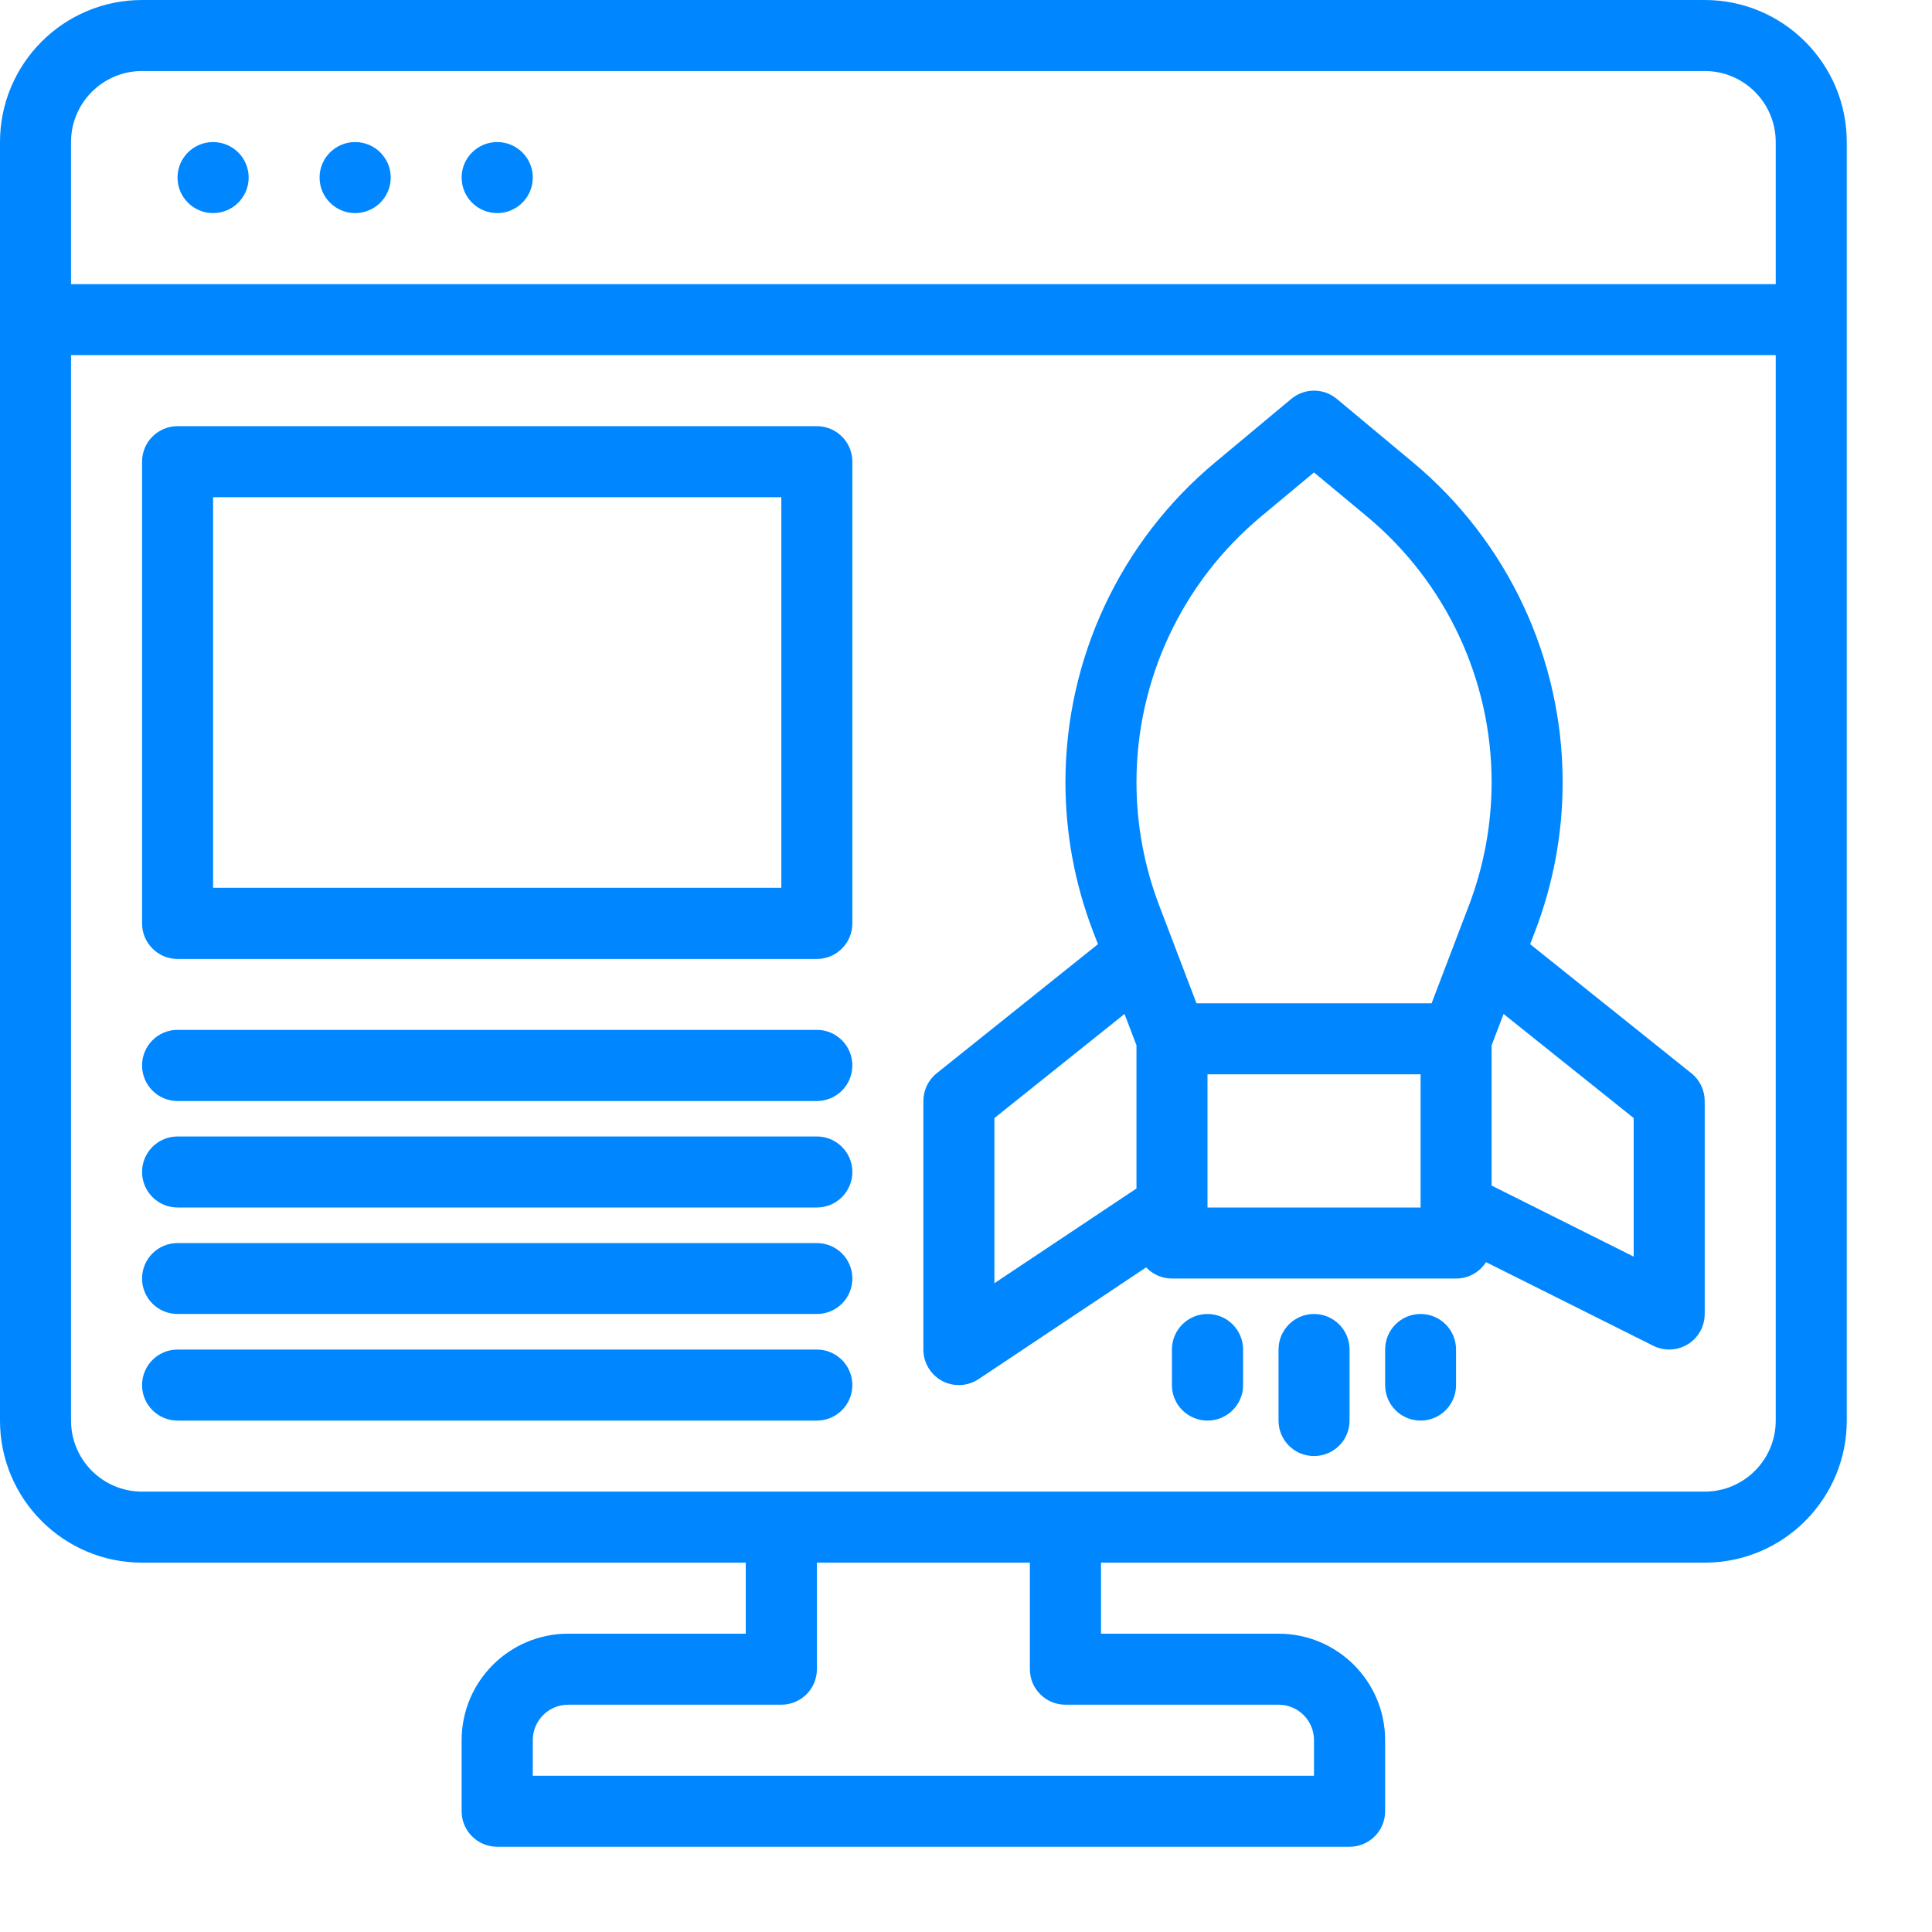 <svg width="17" height="17" viewBox="0 0 17 17" fill="none" xmlns="http://www.w3.org/2000/svg">
<path d="M2.188 1.562C2.188 1.735 2.048 1.875 1.875 1.875C1.702 1.875 1.562 1.735 1.562 1.562C1.562 1.39 1.702 1.25 1.875 1.25C2.048 1.25 2.188 1.39 2.188 1.562Z" fill="#0087FF"/>
<path d="M3.125 1.875C3.298 1.875 3.438 1.735 3.438 1.562C3.438 1.39 3.298 1.25 3.125 1.25C2.952 1.25 2.812 1.39 2.812 1.562C2.812 1.735 2.952 1.875 3.125 1.875Z" fill="#0087FF"/>
<path d="M4.688 1.562C4.688 1.735 4.548 1.875 4.375 1.875C4.202 1.875 4.062 1.735 4.062 1.562C4.062 1.39 4.202 1.25 4.375 1.25C4.548 1.25 4.688 1.39 4.688 1.562Z" fill="#0087FF"/>
<path fill-rule="evenodd" clip-rule="evenodd" d="M11.763 3.51C11.647 3.413 11.478 3.413 11.362 3.51L10.694 4.067C9.858 4.763 9.375 5.795 9.375 6.883C9.375 7.329 9.456 7.771 9.615 8.188L9.661 8.308L8.242 9.444C8.168 9.503 8.125 9.593 8.125 9.688V11.875C8.125 11.99 8.188 12.096 8.29 12.151C8.392 12.205 8.515 12.199 8.611 12.135L10.085 11.152C10.142 11.212 10.223 11.25 10.312 11.25H12.812C12.923 11.25 13.02 11.193 13.076 11.106L14.548 11.842C14.645 11.89 14.76 11.885 14.852 11.828C14.944 11.771 15 11.671 15 11.562V9.688C15 9.593 14.957 9.503 14.883 9.444L13.464 8.308L13.51 8.188C13.669 7.771 13.75 7.329 13.75 6.883C13.75 5.795 13.267 4.763 12.431 4.067L11.763 3.51ZM10 10.458V9.198L9.895 8.922L8.75 9.838V11.291L10 10.458ZM10.625 10.625H12.5L12.5 10.618V9.453H10.625V10.625ZM14.375 9.838V11.057L13.125 10.432V9.198L13.23 8.922L14.375 9.838ZM12.926 7.965L12.597 8.828H10.528L10.199 7.965C10.068 7.62 10 7.253 10 6.883C10 5.981 10.401 5.125 11.094 4.547L11.562 4.157L12.031 4.547C12.724 5.125 13.125 5.981 13.125 6.883C13.125 7.253 13.057 7.62 12.926 7.965Z" fill="#0087FF"/>
<path d="M10.625 11.562C10.798 11.562 10.938 11.702 10.938 11.875V12.188C10.938 12.36 10.798 12.5 10.625 12.5C10.452 12.5 10.312 12.36 10.312 12.188V11.875C10.312 11.702 10.452 11.562 10.625 11.562Z" fill="#0087FF"/>
<path d="M11.562 11.562C11.735 11.562 11.875 11.702 11.875 11.875V12.5C11.875 12.673 11.735 12.812 11.562 12.812C11.39 12.812 11.25 12.673 11.25 12.5V11.875C11.25 11.702 11.39 11.562 11.562 11.562Z" fill="#0087FF"/>
<path d="M12.5 11.562C12.673 11.562 12.812 11.702 12.812 11.875V12.188C12.812 12.36 12.673 12.5 12.5 12.5C12.327 12.5 12.188 12.36 12.188 12.188V11.875C12.188 11.702 12.327 11.562 12.5 11.562Z" fill="#0087FF"/>
<path fill-rule="evenodd" clip-rule="evenodd" d="M1.562 3.75C1.39 3.75 1.25 3.89 1.25 4.062V8.125C1.25 8.298 1.39 8.438 1.562 8.438H7.188C7.36 8.438 7.5 8.298 7.5 8.125V4.062C7.5 3.89 7.36 3.75 7.188 3.75H1.562ZM1.875 7.812V4.375H6.875V7.812H1.875Z" fill="#0087FF"/>
<path d="M1.25 9.375C1.25 9.202 1.39 9.062 1.562 9.062H7.188C7.36 9.062 7.5 9.202 7.5 9.375C7.5 9.548 7.36 9.688 7.188 9.688H1.562C1.39 9.688 1.25 9.548 1.25 9.375Z" fill="#0087FF"/>
<path d="M1.562 10C1.39 10 1.25 10.14 1.25 10.312C1.25 10.485 1.39 10.625 1.562 10.625H7.188C7.36 10.625 7.5 10.485 7.5 10.312C7.5 10.14 7.36 10 7.188 10H1.562Z" fill="#0087FF"/>
<path d="M1.25 11.25C1.25 11.077 1.39 10.938 1.562 10.938H7.188C7.36 10.938 7.5 11.077 7.5 11.25C7.5 11.423 7.36 11.562 7.188 11.562H1.562C1.39 11.562 1.25 11.423 1.25 11.25Z" fill="#0087FF"/>
<path d="M1.562 11.875C1.39 11.875 1.25 12.015 1.25 12.188C1.25 12.36 1.39 12.5 1.562 12.5H7.188C7.36 12.5 7.5 12.36 7.5 12.188C7.5 12.015 7.36 11.875 7.188 11.875H1.562Z" fill="#0087FF"/>
<path fill-rule="evenodd" clip-rule="evenodd" d="M0 1.25V12.5C0 13.19 0.56 13.75 1.25 13.75H6.562V14.375H5C4.482 14.375 4.062 14.795 4.062 15.312V15.938C4.062 16.11 4.202 16.25 4.375 16.25H11.875C12.048 16.25 12.188 16.11 12.188 15.938V15.312C12.188 14.795 11.768 14.375 11.25 14.375H9.688V13.75H15C15.69 13.75 16.25 13.19 16.25 12.5V1.25C16.25 0.56 15.69 0 15 0H1.25C0.56 0 0 0.56 0 1.25ZM15 0.625H1.25C0.905 0.625 0.625 0.905 0.625 1.25V2.5H15.625V1.25C15.625 0.905 15.345 0.625 15 0.625ZM9.062 13.75V14.688C9.062 14.86 9.202 15 9.375 15H11.25C11.423 15 11.562 15.14 11.562 15.312V15.625H4.688V15.312C4.688 15.14 4.827 15 5 15H6.875C7.048 15 7.188 14.86 7.188 14.688V13.75H9.062ZM15 13.125C15.345 13.125 15.625 12.845 15.625 12.5V3.125H0.625V12.5C0.625 12.845 0.905 13.125 1.25 13.125H15Z" fill="#0087FF"/>
</svg>
